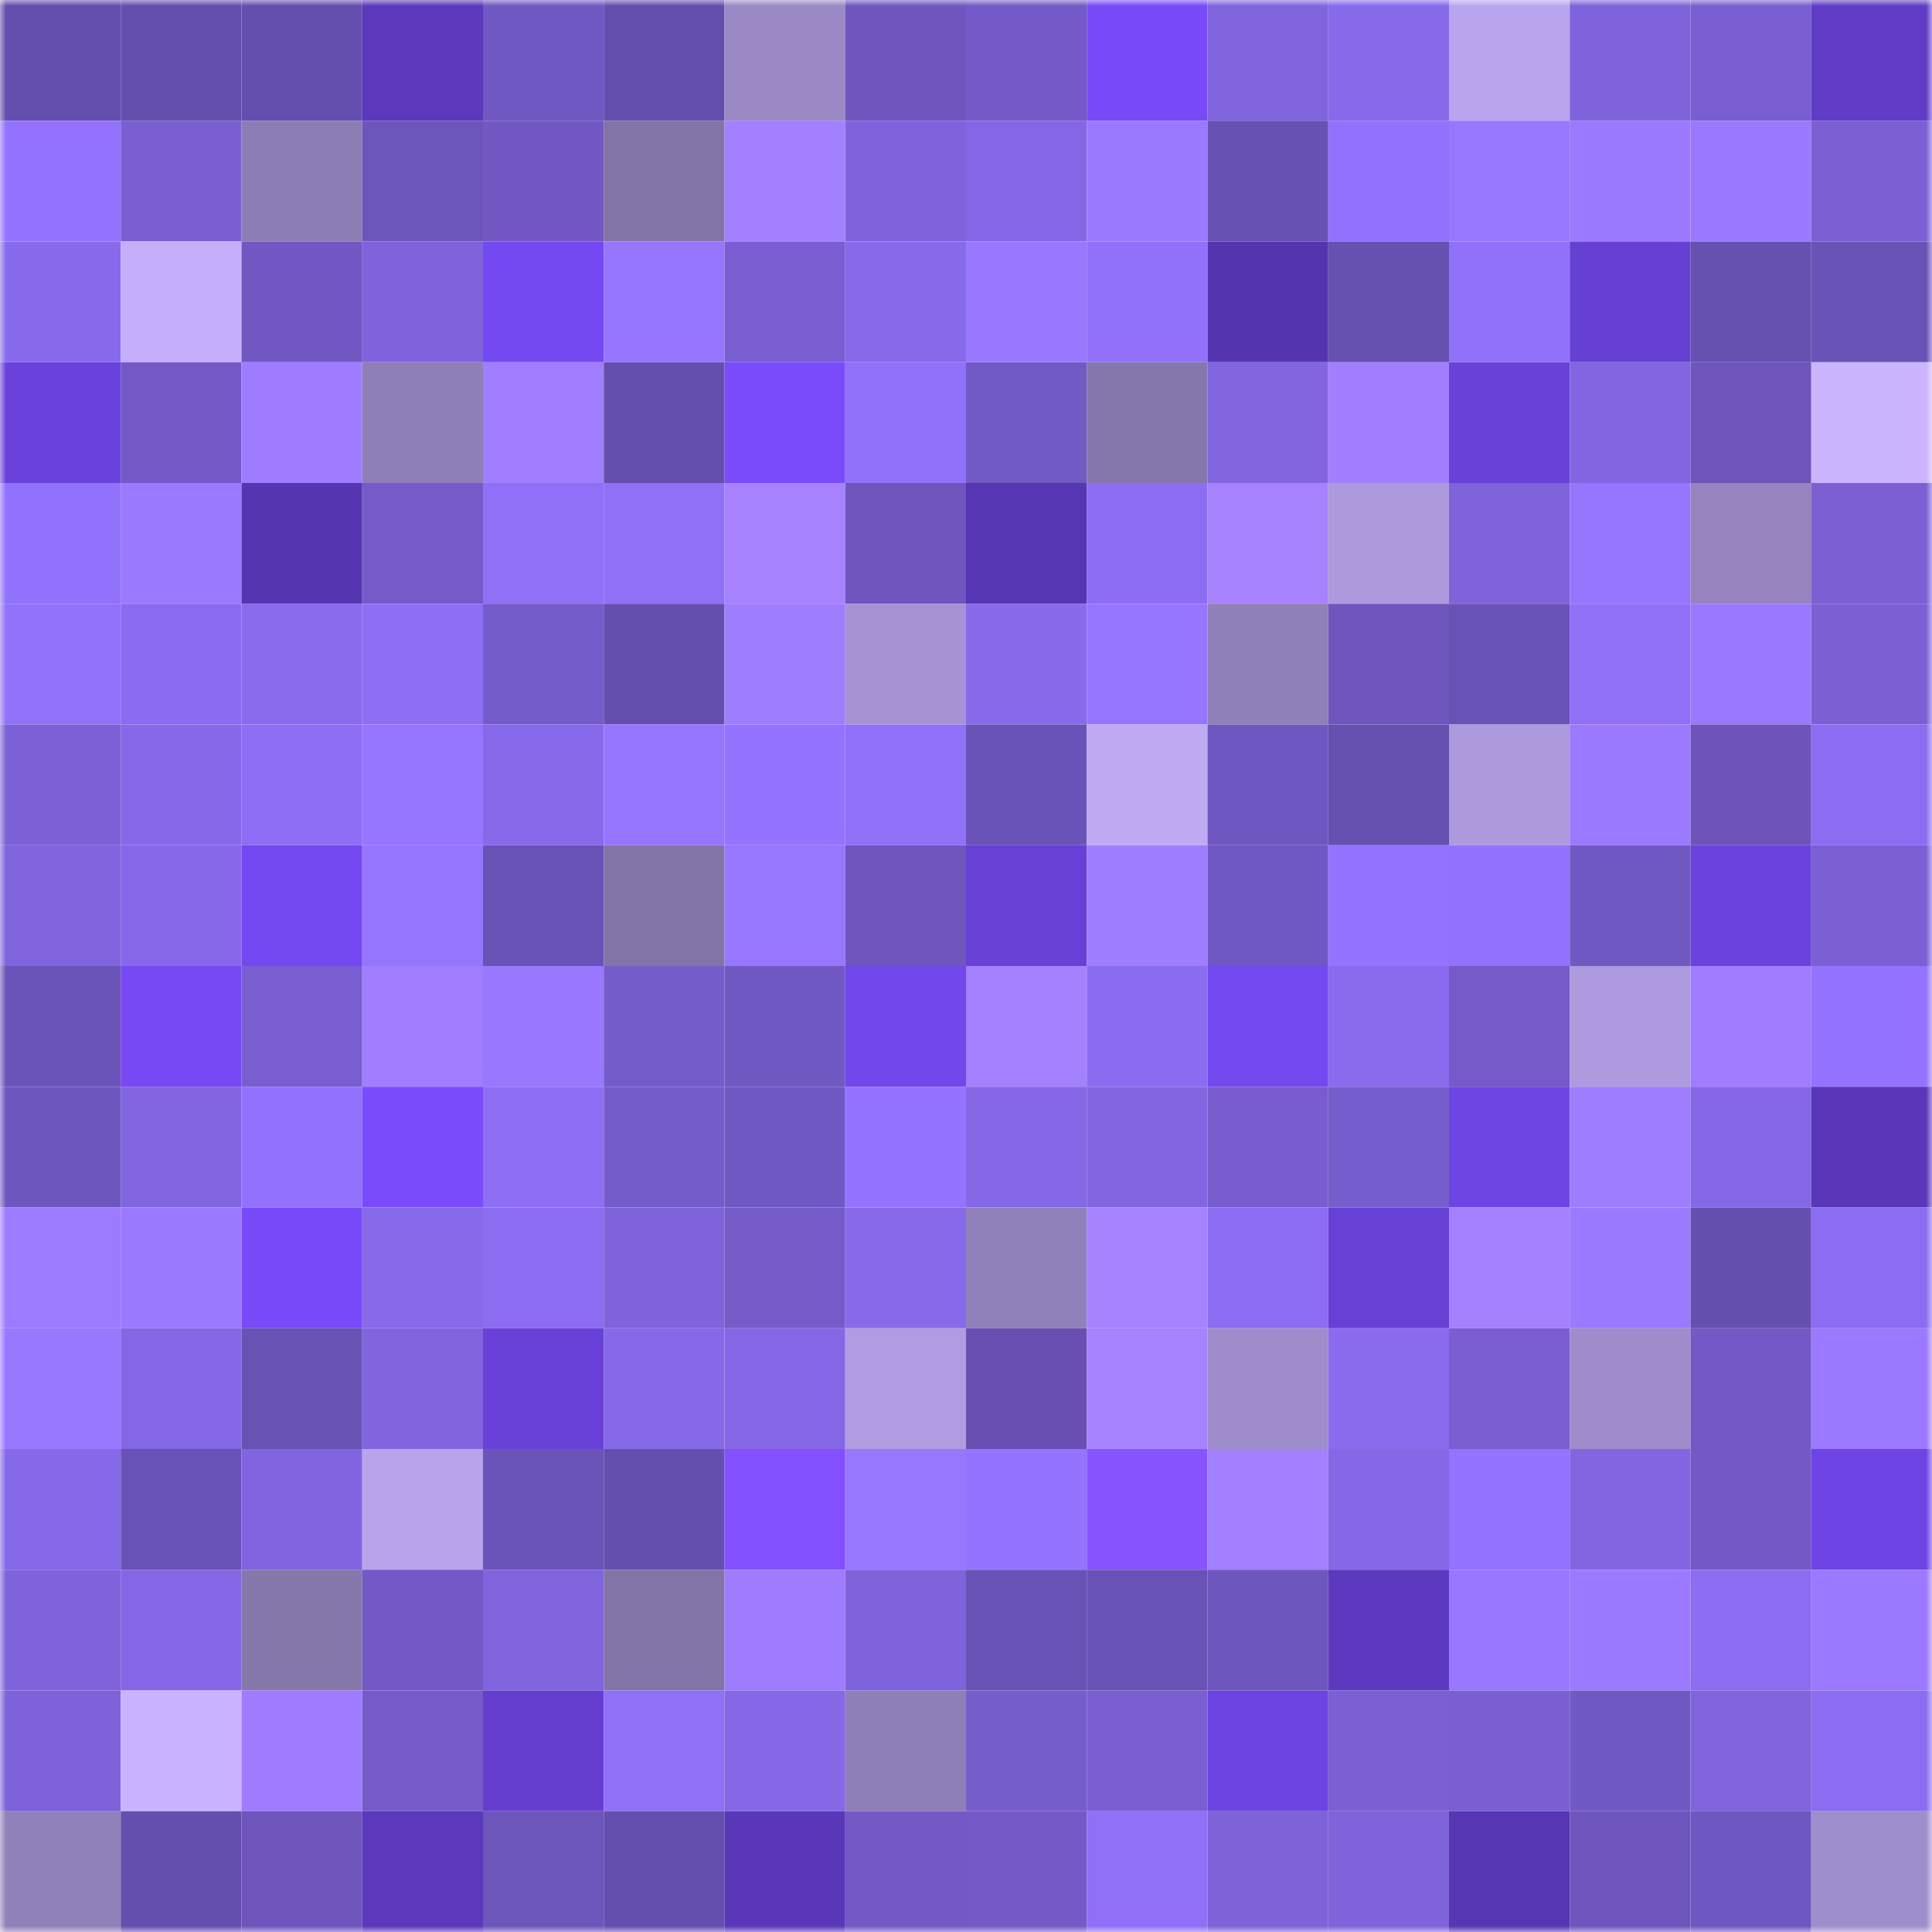 <svg viewBox="0 0 160 160" fill="none" role="img" xmlns="http://www.w3.org/2000/svg" width="240" height="240" name="linea%2Cchenze.linea.eth"><mask id="1120400418" mask-type="alpha" maskUnits="userSpaceOnUse" x="0" y="0" width="160" height="160"><rect width="160" height="160" fill="#FFFFFF"></rect></mask><g mask="url(#1120400418)"><rect x="0" y="0" width="10" height="10" fill="#654fae"></rect><rect x="10" y="0" width="10" height="10" fill="#654fae"></rect><rect x="20" y="0" width="10" height="10" fill="#654fae"></rect><rect x="30" y="0" width="10" height="10" fill="#5b38bc"></rect><rect x="40" y="0" width="10" height="10" fill="#7058c2"></rect><rect x="50" y="0" width="10" height="10" fill="#654fae"></rect><rect x="60" y="0" width="10" height="10" fill="#9a89c5"></rect><rect x="70" y="0" width="10" height="10" fill="#6e56be"></rect><rect x="80" y="0" width="10" height="10" fill="#735ac8"></rect><rect x="90" y="0" width="10" height="10" fill="#784af8"></rect><rect x="100" y="0" width="10" height="10" fill="#8064de"></rect><rect x="110" y="0" width="10" height="10" fill="#876aea"></rect><rect x="120" y="0" width="10" height="10" fill="#b9a5ee"></rect><rect x="130" y="0" width="10" height="10" fill="#7e63da"></rect><rect x="140" y="0" width="10" height="10" fill="#785ed0"></rect><rect x="150" y="0" width="10" height="10" fill="#603cc7"></rect><rect x="0" y="10" width="10" height="10" fill="#9373fe"></rect><rect x="10" y="10" width="10" height="10" fill="#7a5fd2"></rect><rect x="20" y="10" width="10" height="10" fill="#8c7db4"></rect><rect x="30" y="10" width="10" height="10" fill="#6c55bb"></rect><rect x="40" y="10" width="10" height="10" fill="#7158c3"></rect><rect x="50" y="10" width="10" height="10" fill="#8374a7"></rect><rect x="60" y="10" width="10" height="10" fill="#a380ff"></rect><rect x="70" y="10" width="10" height="10" fill="#7f63db"></rect><rect x="80" y="10" width="10" height="10" fill="#8467e4"></rect><rect x="90" y="10" width="10" height="10" fill="#9b7aff"></rect><rect x="100" y="10" width="10" height="10" fill="#6751b2"></rect><rect x="110" y="10" width="10" height="10" fill="#9272fc"></rect><rect x="120" y="10" width="10" height="10" fill="#9877ff"></rect><rect x="130" y="10" width="10" height="10" fill="#9b7aff"></rect><rect x="140" y="10" width="10" height="10" fill="#9b79ff"></rect><rect x="150" y="10" width="10" height="10" fill="#7b60d4"></rect><rect x="0" y="20" width="10" height="10" fill="#886bec"></rect><rect x="10" y="20" width="10" height="10" fill="#c4affb"></rect><rect x="20" y="20" width="10" height="10" fill="#7057c1"></rect><rect x="30" y="20" width="10" height="10" fill="#7f63db"></rect><rect x="40" y="20" width="10" height="10" fill="#7549f1"></rect><rect x="50" y="20" width="10" height="10" fill="#9776ff"></rect><rect x="60" y="20" width="10" height="10" fill="#7a5fd3"></rect><rect x="70" y="20" width="10" height="10" fill="#876aea"></rect><rect x="80" y="20" width="10" height="10" fill="#9978ff"></rect><rect x="90" y="20" width="10" height="10" fill="#9171fa"></rect><rect x="100" y="20" width="10" height="10" fill="#5535af"></rect><rect x="110" y="20" width="10" height="10" fill="#6650b0"></rect><rect x="120" y="20" width="10" height="10" fill="#9071f9"></rect><rect x="130" y="20" width="10" height="10" fill="#663fd3"></rect><rect x="140" y="20" width="10" height="10" fill="#6650b0"></rect><rect x="150" y="20" width="10" height="10" fill="#6a53b7"></rect><rect x="0" y="30" width="10" height="10" fill="#6a42db"></rect><rect x="10" y="30" width="10" height="10" fill="#735ac7"></rect><rect x="20" y="30" width="10" height="10" fill="#9f7cff"></rect><rect x="30" y="30" width="10" height="10" fill="#8f7fb7"></rect><rect x="40" y="30" width="10" height="10" fill="#a07eff"></rect><rect x="50" y="30" width="10" height="10" fill="#654fae"></rect><rect x="60" y="30" width="10" height="10" fill="#7a4bfb"></rect><rect x="70" y="30" width="10" height="10" fill="#9071f9"></rect><rect x="80" y="30" width="10" height="10" fill="#725ac6"></rect><rect x="90" y="30" width="10" height="10" fill="#8577ab"></rect><rect x="100" y="30" width="10" height="10" fill="#8266e0"></rect><rect x="110" y="30" width="10" height="10" fill="#a37fff"></rect><rect x="120" y="30" width="10" height="10" fill="#6941d9"></rect><rect x="130" y="30" width="10" height="10" fill="#8266e1"></rect><rect x="140" y="30" width="10" height="10" fill="#6d55bc"></rect><rect x="150" y="30" width="10" height="10" fill="#cbb5ff"></rect><rect x="0" y="40" width="10" height="10" fill="#9172fc"></rect><rect x="10" y="40" width="10" height="10" fill="#9b7aff"></rect><rect x="20" y="40" width="10" height="10" fill="#5635b1"></rect><rect x="30" y="40" width="10" height="10" fill="#745bc9"></rect><rect x="40" y="40" width="10" height="10" fill="#8f70f7"></rect><rect x="50" y="40" width="10" height="10" fill="#8f70f7"></rect><rect x="60" y="40" width="10" height="10" fill="#a682ff"></rect><rect x="70" y="40" width="10" height="10" fill="#6e56be"></rect><rect x="80" y="40" width="10" height="10" fill="#5736b4"></rect><rect x="90" y="40" width="10" height="10" fill="#8c6ef3"></rect><rect x="100" y="40" width="10" height="10" fill="#a682ff"></rect><rect x="110" y="40" width="10" height="10" fill="#ad9add"></rect><rect x="120" y="40" width="10" height="10" fill="#7f63db"></rect><rect x="130" y="40" width="10" height="10" fill="#9776ff"></rect><rect x="140" y="40" width="10" height="10" fill="#9584be"></rect><rect x="150" y="40" width="10" height="10" fill="#7b60d4"></rect><rect x="0" y="50" width="10" height="10" fill="#9172fb"></rect><rect x="10" y="50" width="10" height="10" fill="#8a6cf0"></rect><rect x="20" y="50" width="10" height="10" fill="#896bed"></rect><rect x="30" y="50" width="10" height="10" fill="#8d6ff5"></rect><rect x="40" y="50" width="10" height="10" fill="#755ccb"></rect><rect x="50" y="50" width="10" height="10" fill="#654fae"></rect><rect x="60" y="50" width="10" height="10" fill="#9f7dff"></rect><rect x="70" y="50" width="10" height="10" fill="#a593d3"></rect><rect x="80" y="50" width="10" height="10" fill="#886aeb"></rect><rect x="90" y="50" width="10" height="10" fill="#9776ff"></rect><rect x="100" y="50" width="10" height="10" fill="#8f80b8"></rect><rect x="110" y="50" width="10" height="10" fill="#6e56be"></rect><rect x="120" y="50" width="10" height="10" fill="#6952b6"></rect><rect x="130" y="50" width="10" height="10" fill="#8f70f7"></rect><rect x="140" y="50" width="10" height="10" fill="#9a78ff"></rect><rect x="150" y="50" width="10" height="10" fill="#7b60d4"></rect><rect x="0" y="60" width="10" height="10" fill="#7c61d6"></rect><rect x="10" y="60" width="10" height="10" fill="#8669e8"></rect><rect x="20" y="60" width="10" height="10" fill="#8d6ef4"></rect><rect x="30" y="60" width="10" height="10" fill="#9675ff"></rect><rect x="40" y="60" width="10" height="10" fill="#876aea"></rect><rect x="50" y="60" width="10" height="10" fill="#9776ff"></rect><rect x="60" y="60" width="10" height="10" fill="#9474ff"></rect><rect x="70" y="60" width="10" height="10" fill="#9071f9"></rect><rect x="80" y="60" width="10" height="10" fill="#6a53b8"></rect><rect x="90" y="60" width="10" height="10" fill="#bfaaf4"></rect><rect x="100" y="60" width="10" height="10" fill="#6f57c1"></rect><rect x="110" y="60" width="10" height="10" fill="#6650b0"></rect><rect x="120" y="60" width="10" height="10" fill="#ad9add"></rect><rect x="130" y="60" width="10" height="10" fill="#9b7aff"></rect><rect x="140" y="60" width="10" height="10" fill="#6c54ba"></rect><rect x="150" y="60" width="10" height="10" fill="#8b6df1"></rect><rect x="0" y="70" width="10" height="10" fill="#8064de"></rect><rect x="10" y="70" width="10" height="10" fill="#8669e8"></rect><rect x="20" y="70" width="10" height="10" fill="#7448f0"></rect><rect x="30" y="70" width="10" height="10" fill="#9675ff"></rect><rect x="40" y="70" width="10" height="10" fill="#6952b6"></rect><rect x="50" y="70" width="10" height="10" fill="#8374a7"></rect><rect x="60" y="70" width="10" height="10" fill="#9877ff"></rect><rect x="70" y="70" width="10" height="10" fill="#6e56be"></rect><rect x="80" y="70" width="10" height="10" fill="#6840d6"></rect><rect x="90" y="70" width="10" height="10" fill="#9f7dff"></rect><rect x="100" y="70" width="10" height="10" fill="#7058c2"></rect><rect x="110" y="70" width="10" height="10" fill="#9474ff"></rect><rect x="120" y="70" width="10" height="10" fill="#9272fd"></rect><rect x="130" y="70" width="10" height="10" fill="#7159c4"></rect><rect x="140" y="70" width="10" height="10" fill="#6b42dc"></rect><rect x="150" y="70" width="10" height="10" fill="#7b60d4"></rect><rect x="0" y="80" width="10" height="10" fill="#6b54b9"></rect><rect x="10" y="80" width="10" height="10" fill="#7649f4"></rect><rect x="20" y="80" width="10" height="10" fill="#785ed1"></rect><rect x="30" y="80" width="10" height="10" fill="#a07eff"></rect><rect x="40" y="80" width="10" height="10" fill="#9978ff"></rect><rect x="50" y="80" width="10" height="10" fill="#755ccb"></rect><rect x="60" y="80" width="10" height="10" fill="#7159c4"></rect><rect x="70" y="80" width="10" height="10" fill="#7247eb"></rect><rect x="80" y="80" width="10" height="10" fill="#a481ff"></rect><rect x="90" y="80" width="10" height="10" fill="#8a6cf0"></rect><rect x="100" y="80" width="10" height="10" fill="#7448ef"></rect><rect x="110" y="80" width="10" height="10" fill="#896cee"></rect><rect x="120" y="80" width="10" height="10" fill="#745bc9"></rect><rect x="130" y="80" width="10" height="10" fill="#ae9bdf"></rect><rect x="140" y="80" width="10" height="10" fill="#a07dff"></rect><rect x="150" y="80" width="10" height="10" fill="#9474ff"></rect><rect x="0" y="90" width="10" height="10" fill="#6e56bf"></rect><rect x="10" y="90" width="10" height="10" fill="#8266e1"></rect><rect x="20" y="90" width="10" height="10" fill="#9272fd"></rect><rect x="30" y="90" width="10" height="10" fill="#794bfa"></rect><rect x="40" y="90" width="10" height="10" fill="#8d6ff5"></rect><rect x="50" y="90" width="10" height="10" fill="#755ccb"></rect><rect x="60" y="90" width="10" height="10" fill="#7159c4"></rect><rect x="70" y="90" width="10" height="10" fill="#9474ff"></rect><rect x="80" y="90" width="10" height="10" fill="#8568e6"></rect><rect x="90" y="90" width="10" height="10" fill="#8266e1"></rect><rect x="100" y="90" width="10" height="10" fill="#775dce"></rect><rect x="110" y="90" width="10" height="10" fill="#765dcd"></rect><rect x="120" y="90" width="10" height="10" fill="#6e44e3"></rect><rect x="130" y="90" width="10" height="10" fill="#9f7dff"></rect><rect x="140" y="90" width="10" height="10" fill="#8468e5"></rect><rect x="150" y="90" width="10" height="10" fill="#5937b8"></rect><rect x="0" y="100" width="10" height="10" fill="#9d7bff"></rect><rect x="10" y="100" width="10" height="10" fill="#9b7aff"></rect><rect x="20" y="100" width="10" height="10" fill="#784af8"></rect><rect x="30" y="100" width="10" height="10" fill="#876aea"></rect><rect x="40" y="100" width="10" height="10" fill="#8b6df1"></rect><rect x="50" y="100" width="10" height="10" fill="#7e63da"></rect><rect x="60" y="100" width="10" height="10" fill="#745bc8"></rect><rect x="70" y="100" width="10" height="10" fill="#876aea"></rect><rect x="80" y="100" width="10" height="10" fill="#9181ba"></rect><rect x="90" y="100" width="10" height="10" fill="#a682ff"></rect><rect x="100" y="100" width="10" height="10" fill="#8b6df1"></rect><rect x="110" y="100" width="10" height="10" fill="#6740d5"></rect><rect x="120" y="100" width="10" height="10" fill="#a581ff"></rect><rect x="130" y="100" width="10" height="10" fill="#9b7aff"></rect><rect x="140" y="100" width="10" height="10" fill="#654faf"></rect><rect x="150" y="100" width="10" height="10" fill="#8b6df1"></rect><rect x="0" y="110" width="10" height="10" fill="#9877ff"></rect><rect x="10" y="110" width="10" height="10" fill="#8467e5"></rect><rect x="20" y="110" width="10" height="10" fill="#6852b4"></rect><rect x="30" y="110" width="10" height="10" fill="#8165df"></rect><rect x="40" y="110" width="10" height="10" fill="#6941d8"></rect><rect x="50" y="110" width="10" height="10" fill="#8669e8"></rect><rect x="60" y="110" width="10" height="10" fill="#8467e5"></rect><rect x="70" y="110" width="10" height="10" fill="#b09ce1"></rect><rect x="80" y="110" width="10" height="10" fill="#6750b2"></rect><rect x="90" y="110" width="10" height="10" fill="#a682ff"></rect><rect x="100" y="110" width="10" height="10" fill="#9e8dca"></rect><rect x="110" y="110" width="10" height="10" fill="#896cee"></rect><rect x="120" y="110" width="10" height="10" fill="#785ed0"></rect><rect x="130" y="110" width="10" height="10" fill="#9e8dca"></rect><rect x="140" y="110" width="10" height="10" fill="#7259c6"></rect><rect x="150" y="110" width="10" height="10" fill="#9c7aff"></rect><rect x="0" y="120" width="10" height="10" fill="#8669e9"></rect><rect x="10" y="120" width="10" height="10" fill="#6952b5"></rect><rect x="20" y="120" width="10" height="10" fill="#8165e0"></rect><rect x="30" y="120" width="10" height="10" fill="#b8a4eb"></rect><rect x="40" y="120" width="10" height="10" fill="#6b54b9"></rect><rect x="50" y="120" width="10" height="10" fill="#654fae"></rect><rect x="60" y="120" width="10" height="10" fill="#8250ff"></rect><rect x="70" y="120" width="10" height="10" fill="#9877ff"></rect><rect x="80" y="120" width="10" height="10" fill="#9474ff"></rect><rect x="90" y="120" width="10" height="10" fill="#8854ff"></rect><rect x="100" y="120" width="10" height="10" fill="#a380ff"></rect><rect x="110" y="120" width="10" height="10" fill="#8568e6"></rect><rect x="120" y="120" width="10" height="10" fill="#9373ff"></rect><rect x="130" y="120" width="10" height="10" fill="#8266e1"></rect><rect x="140" y="120" width="10" height="10" fill="#7259c6"></rect><rect x="150" y="120" width="10" height="10" fill="#6e44e4"></rect><rect x="0" y="130" width="10" height="10" fill="#7e63da"></rect><rect x="10" y="130" width="10" height="10" fill="#8467e5"></rect><rect x="20" y="130" width="10" height="10" fill="#8778ac"></rect><rect x="30" y="130" width="10" height="10" fill="#7259c6"></rect><rect x="40" y="130" width="10" height="10" fill="#8064de"></rect><rect x="50" y="130" width="10" height="10" fill="#8374a7"></rect><rect x="60" y="130" width="10" height="10" fill="#9f7cff"></rect><rect x="70" y="130" width="10" height="10" fill="#7f63db"></rect><rect x="80" y="130" width="10" height="10" fill="#6952b6"></rect><rect x="90" y="130" width="10" height="10" fill="#6952b5"></rect><rect x="100" y="130" width="10" height="10" fill="#6d56bd"></rect><rect x="110" y="130" width="10" height="10" fill="#5d39bf"></rect><rect x="120" y="130" width="10" height="10" fill="#9978ff"></rect><rect x="130" y="130" width="10" height="10" fill="#9b7aff"></rect><rect x="140" y="130" width="10" height="10" fill="#8b6df1"></rect><rect x="150" y="130" width="10" height="10" fill="#9c7aff"></rect><rect x="0" y="140" width="10" height="10" fill="#7d62d9"></rect><rect x="10" y="140" width="10" height="10" fill="#c9b3ff"></rect><rect x="20" y="140" width="10" height="10" fill="#9f7cff"></rect><rect x="30" y="140" width="10" height="10" fill="#745bc9"></rect><rect x="40" y="140" width="10" height="10" fill="#653ed0"></rect><rect x="50" y="140" width="10" height="10" fill="#8f70f7"></rect><rect x="60" y="140" width="10" height="10" fill="#8568e6"></rect><rect x="70" y="140" width="10" height="10" fill="#8f7fb7"></rect><rect x="80" y="140" width="10" height="10" fill="#765dcc"></rect><rect x="90" y="140" width="10" height="10" fill="#7a5fd2"></rect><rect x="100" y="140" width="10" height="10" fill="#6d44e1"></rect><rect x="110" y="140" width="10" height="10" fill="#7b60d4"></rect><rect x="120" y="140" width="10" height="10" fill="#795fd1"></rect><rect x="130" y="140" width="10" height="10" fill="#7159c4"></rect><rect x="140" y="140" width="10" height="10" fill="#7f64dc"></rect><rect x="150" y="140" width="10" height="10" fill="#8b6df1"></rect><rect x="0" y="150" width="10" height="10" fill="#9181ba"></rect><rect x="10" y="150" width="10" height="10" fill="#654fae"></rect><rect x="20" y="150" width="10" height="10" fill="#6d55bc"></rect><rect x="30" y="150" width="10" height="10" fill="#5b38bc"></rect><rect x="40" y="150" width="10" height="10" fill="#6c55bb"></rect><rect x="50" y="150" width="10" height="10" fill="#654fae"></rect><rect x="60" y="150" width="10" height="10" fill="#5937b8"></rect><rect x="70" y="150" width="10" height="10" fill="#7259c6"></rect><rect x="80" y="150" width="10" height="10" fill="#735ac7"></rect><rect x="90" y="150" width="10" height="10" fill="#8f70f7"></rect><rect x="100" y="150" width="10" height="10" fill="#7d62d8"></rect><rect x="110" y="150" width="10" height="10" fill="#7f63db"></rect><rect x="120" y="150" width="10" height="10" fill="#5736b3"></rect><rect x="130" y="150" width="10" height="10" fill="#6d55bd"></rect><rect x="140" y="150" width="10" height="10" fill="#6f57c1"></rect><rect x="150" y="150" width="10" height="10" fill="#9f8ecc"></rect></g></svg>